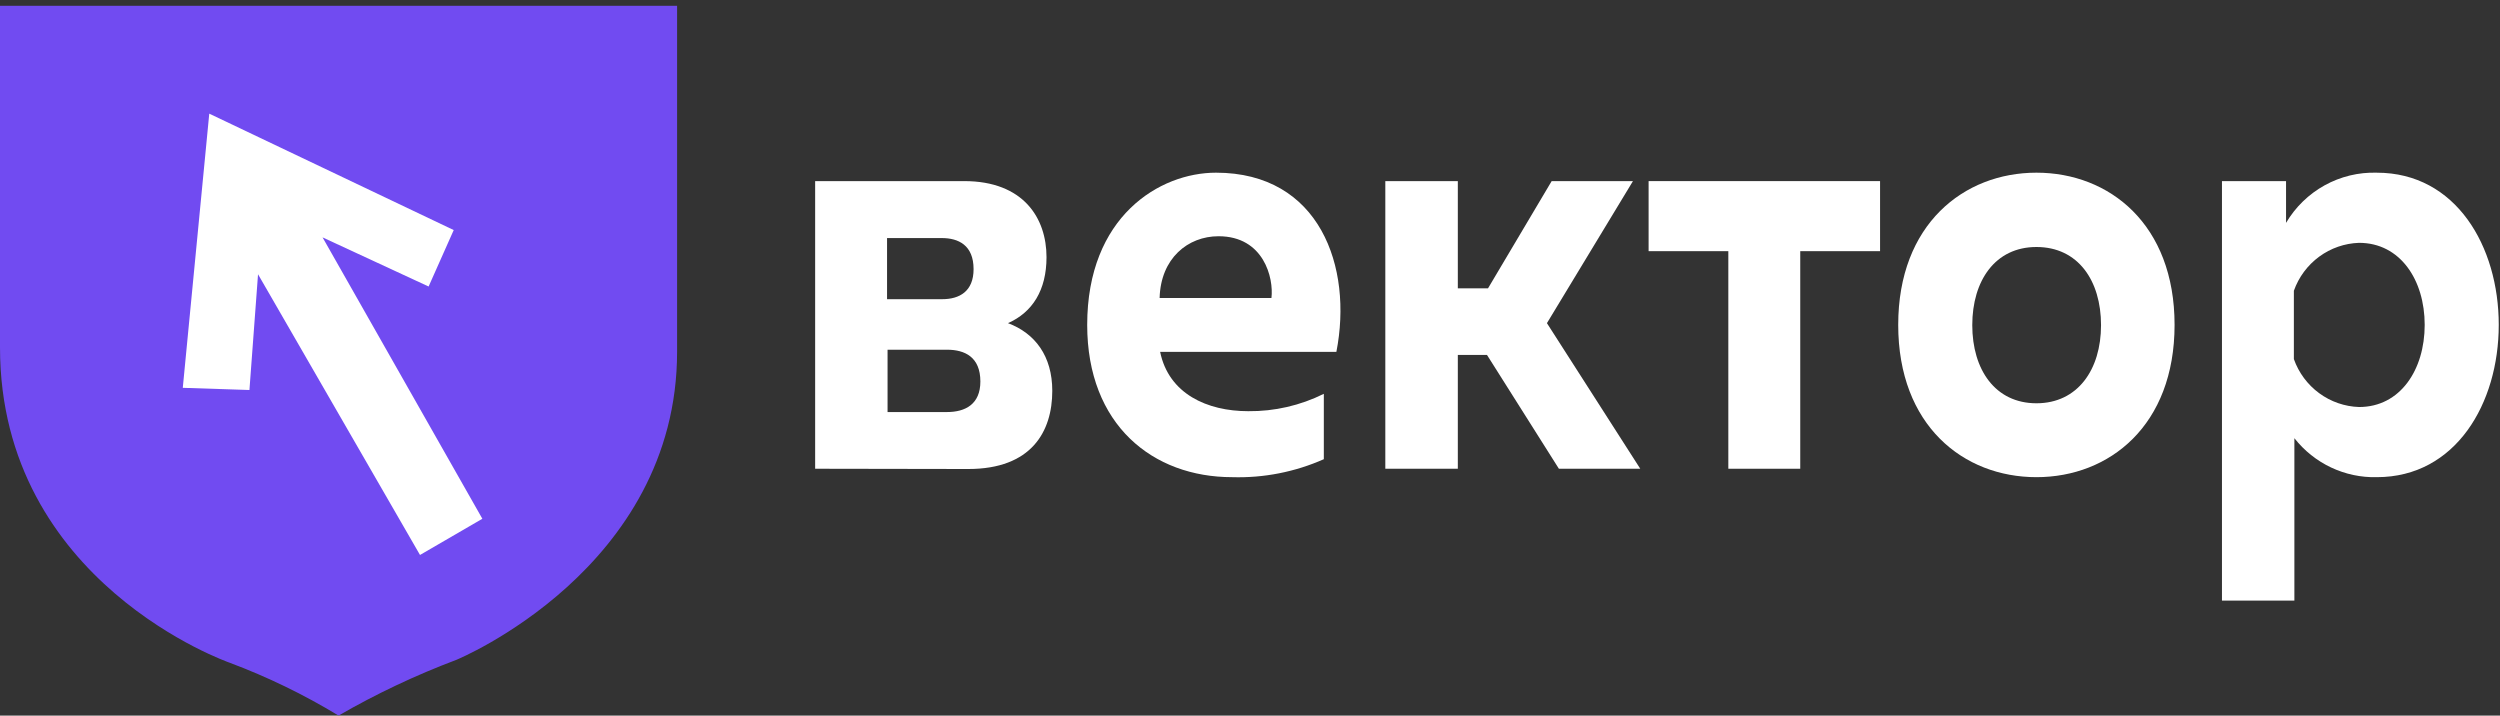<svg width="276" height="79" viewBox="0 0 276 79" fill="none" xmlns="http://www.w3.org/2000/svg">
<rect x="0" y="0" width="276" height="79" fill="#333333" stroke="none"/>
<g clip-path="url(#clip0_45_277)">
<path fill-rule="evenodd" clip-rule="evenodd" d="M0 0.642H74.751V38.819C74.751 62.84 50.385 72.846 50.385 72.846C45.891 74.539 41.54 76.597 37.375 79C33.562 76.687 29.544 74.736 25.373 73.172C25.373 73.172 0 64.383 0 38.34V0.642Z" fill="#714BF1"/>
<path d="M23.103 12.547L50.09 25.4L47.318 31.631L35.609 26.206L53.252 57.271L46.368 61.268L28.487 30.279L27.538 43.056L20.179 42.816L23.103 12.547Z" fill="white"/>
<path d="M89.992 51.749V19.994H106.448C113.009 19.994 115.535 24.096 115.535 28.391C115.535 32.033 113.988 34.477 111.281 35.675C114.272 36.797 116.172 39.308 116.172 43.152C116.172 47.647 113.874 51.778 106.904 51.778L89.992 51.749ZM97.93 33.03H104.027C105.926 33.03 107.483 32.167 107.483 29.713C107.483 27.068 105.812 26.282 103.969 26.282H97.93V33.03ZM97.987 45.49H104.549C106.562 45.49 108.233 44.637 108.233 42.116C108.233 39.404 106.505 38.608 104.549 38.608H97.987V45.49Z" fill="white"/>
<path d="M134.242 19.064C145.694 19.064 149.378 29.455 147.536 38.848H128.079C129.029 43.478 133.264 45.395 137.812 45.395C140.702 45.423 143.558 44.767 146.15 43.478V50.695C142.963 52.107 139.506 52.785 136.027 52.679C127.282 52.679 120.027 46.928 120.027 35.867C120.027 23.895 128.022 19.064 134.242 19.064ZM134.527 26.081C131.137 26.081 128.136 28.525 128.022 32.896H140.367C140.633 30.71 139.531 26.081 134.527 26.081Z" fill="white"/>
<path d="M152.939 51.749V19.994H160.944V31.832H164.277L171.304 19.994H180.278L170.782 35.675L181.085 51.749H172.102L164.163 39.183H160.944V51.749H152.939Z" fill="white"/>
<path d="M190.808 51.749V27.729H182.006V19.994H207.559V27.729H198.747V51.749H190.808Z" fill="white"/>
<path d="M224.823 19.064C232.875 19.064 240.073 24.758 240.073 35.867C240.073 46.976 232.875 52.679 224.823 52.679C216.77 52.679 209.563 46.986 209.563 35.867C209.563 24.748 216.818 19.064 224.823 19.064ZM224.823 27.269C220.274 27.269 217.739 30.979 217.739 35.896C217.739 40.813 220.274 44.522 224.823 44.522C229.371 44.522 231.954 40.813 231.954 35.896C231.954 30.979 229.419 27.269 224.823 27.269Z" fill="white"/>
<path d="M262.397 19.065C271.143 19.065 275.862 27.203 275.862 35.867C275.862 44.532 271.114 52.679 262.397 52.679C260.654 52.722 258.926 52.355 257.347 51.608C255.768 50.861 254.383 49.755 253.3 48.376V66.309H245.305V19.994H252.379V24.605C253.409 22.864 254.88 21.433 256.641 20.459C258.403 19.485 260.39 19.004 262.397 19.065ZM260.441 26.809C258.854 26.861 257.319 27.394 256.036 28.337C254.752 29.281 253.779 30.592 253.243 32.1V39.644C253.779 41.153 254.752 42.464 256.036 43.407C257.319 44.351 258.854 44.883 260.441 44.935C264.98 44.935 267.686 40.832 267.686 35.867C267.686 30.902 264.98 26.809 260.441 26.809Z" fill="white"/>
</g>
<defs>
<clipPath id="clip0_45_277">
<rect width="275.862" height="78.358" fill="white" transform="translate(0 0.642)"/>
</clipPath>
</defs>
</svg>

